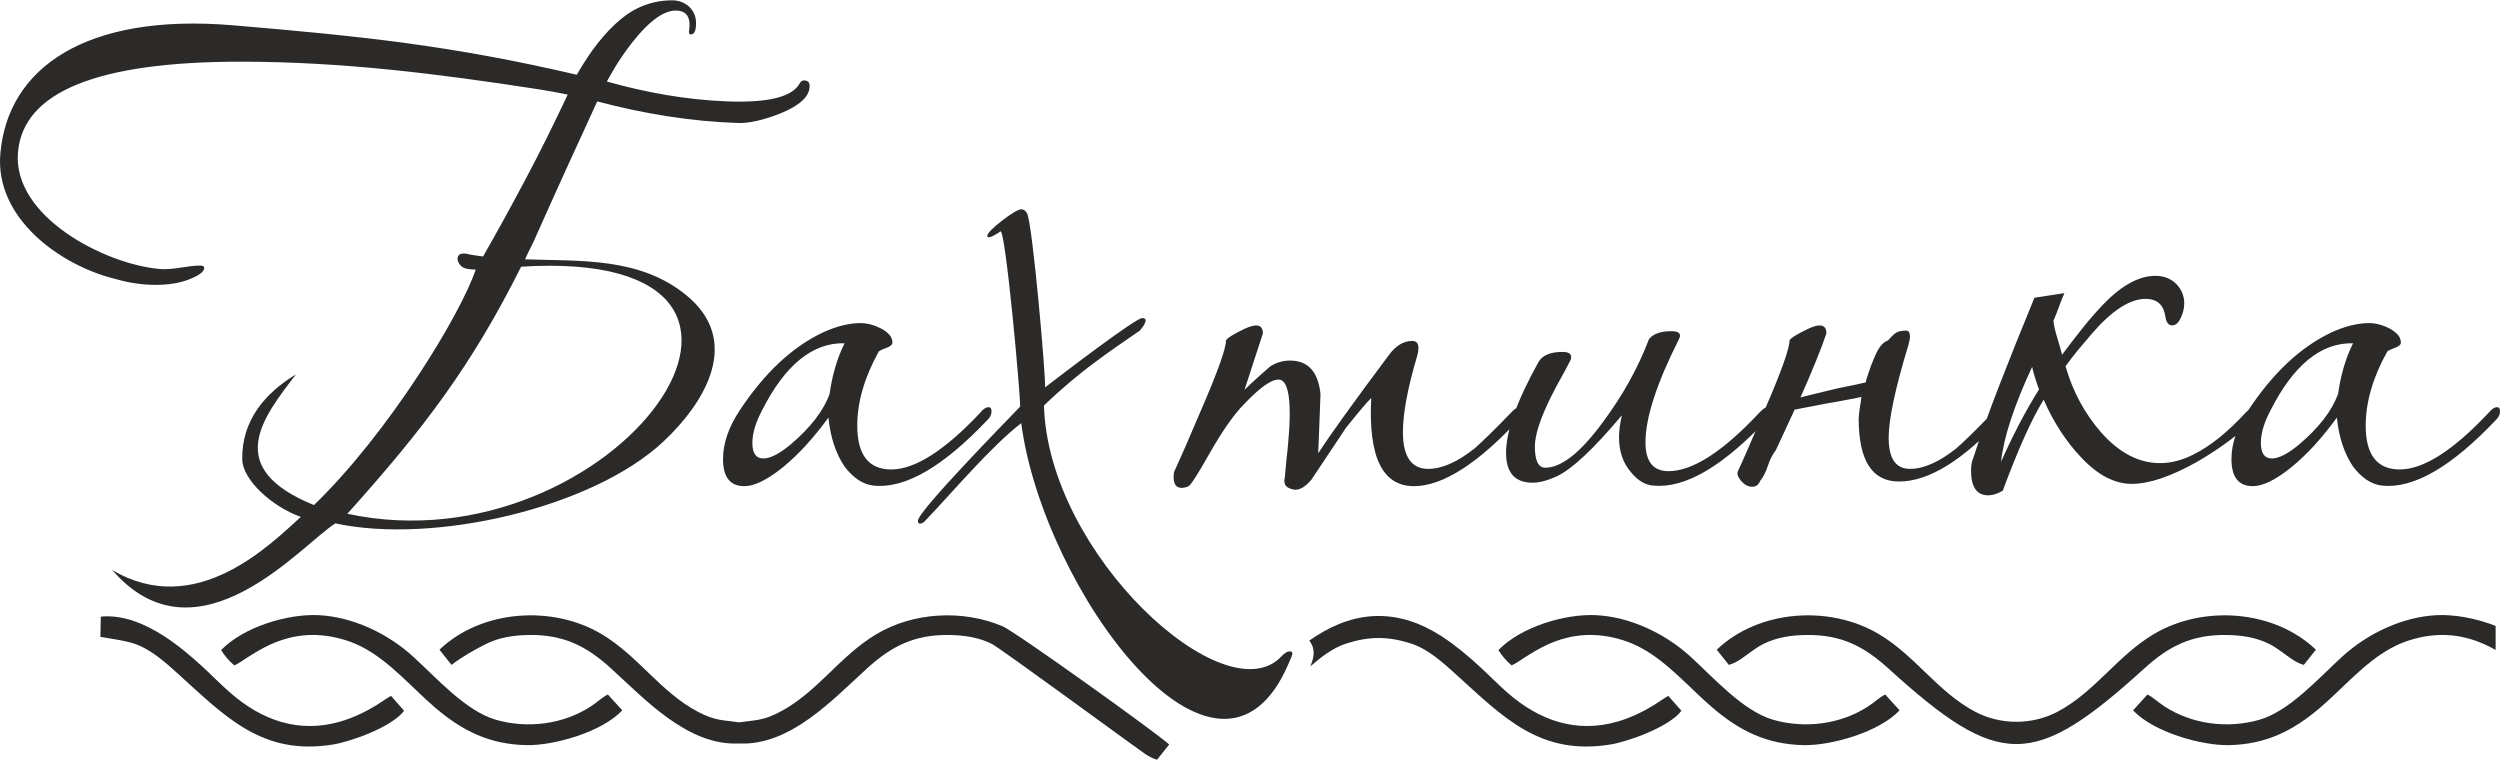 <?xml version="1.0" encoding="UTF-8"?> <svg xmlns="http://www.w3.org/2000/svg" xmlns:xlink="http://www.w3.org/1999/xlink" xmlns:xodm="http://www.corel.com/coreldraw/odm/2003" xml:space="preserve" width="796px" height="242px" version="1.1" style="shape-rendering:geometricPrecision; text-rendering:geometricPrecision; image-rendering:optimizeQuality; fill-rule:evenodd; clip-rule:evenodd" viewBox="0 0 555.34 168.69"> <defs> <style type="text/css"> .fil1 {fill:#2B2A29} .fil0 {fill:#2B2A29;fill-rule:nonzero} </style> </defs> <g id="Слой_x0020_1">  <g id="_2535970331616"> <path class="fil0" d="M522.7 76.18c-7.08,-0.17 -13.19,4.77 -18.3,14.84 -1.45,2.73 -2.18,5.16 -2.18,7.3 0,2.3 0.81,3.45 2.43,3.45 1.54,0 3.54,-1.02 6.02,-3.07 4.44,-3.75 7.33,-7.51 8.7,-11.26 0.6,-4.27 1.71,-8.02 3.33,-11.26zm31.87 16.89c-9.98,10.58 -18.48,15.49 -25.47,14.72 -2.31,-0.26 -4.44,-1.66 -6.4,-4.22 -1.96,-2.91 -3.16,-6.53 -3.59,-10.88 -1.62,2.22 -3.26,4.24 -4.92,6.08 -1.67,1.83 -3.44,3.52 -5.32,5.05 -3.41,2.73 -6.22,4.1 -8.44,4.1 -3.16,0 -4.74,-2.01 -4.74,-6.02 0,-3.41 1.2,-6.95 3.59,-10.62 5.54,-8.45 11.77,-14.29 18.68,-17.54 2.99,-1.36 5.76,-2.04 8.32,-2.04 0.68,0 1.43,0.1 2.24,0.31 0.81,0.22 1.58,0.52 2.31,0.9 0.72,0.39 1.32,0.83 1.79,1.35 0.47,0.51 0.7,1.11 0.7,1.79 0,0.25 -0.15,0.49 -0.45,0.7 -0.29,0.21 -0.64,0.39 -1.02,0.51 -0.38,0.13 -0.75,0.28 -1.09,0.45 -0.34,0.17 -0.51,0.3 -0.51,0.39 -3.16,5.71 -4.74,11.17 -4.74,16.38 0,6.48 2.52,9.73 7.56,9.73 5.29,0 11.9,-4.23 19.83,-12.68 0.6,-0.76 1.2,-1.15 1.8,-1.15 0.42,0 0.64,0.3 0.64,0.9 0,0.68 -0.26,1.28 -0.77,1.79zm-101.63 -6.65c-0.68,-1.8 -1.19,-3.46 -1.53,-5 -4.01,8.62 -6.32,15.66 -6.92,21.12 2.65,-5.97 5.47,-11.35 8.45,-16.12zm5.64 -21.38c-0.35,0.77 -0.75,1.79 -1.22,3.07 -0.47,1.28 -0.88,2.31 -1.22,3.07 0.09,0.94 0.36,2.18 0.83,3.71 0.47,1.54 0.84,2.82 1.09,3.84 1.45,-1.96 2.93,-3.88 4.42,-5.75 1.49,-1.88 3.05,-3.67 4.67,-5.38 4.1,-4.27 7.98,-6.4 11.65,-6.4 1.87,0 3.41,0.6 4.61,1.79 1.19,1.2 1.79,2.65 1.79,4.35 0,1.03 -0.26,2.09 -0.77,3.2 -0.51,1.11 -1.15,1.67 -1.92,1.67 -0.85,0 -1.37,-0.73 -1.54,-2.18 -0.42,-2.47 -1.87,-3.71 -4.35,-3.71 -3.5,0 -7.46,2.56 -11.9,7.68 -1.11,1.28 -2.16,2.52 -3.14,3.71 -0.98,1.2 -1.9,2.39 -2.75,3.58 1.62,5.64 4.27,10.54 7.94,14.73 4.01,4.52 8.36,6.78 13.05,6.78 2.48,0 4.95,-0.64 7.43,-1.92 3.66,-1.79 7.55,-4.91 11.64,-9.35 0.86,-0.85 1.54,-1.28 2.05,-1.28 0.43,0.18 0.64,0.47 0.64,0.9 0,0.43 -0.21,0.98 -0.64,1.67 -3.33,3.41 -7.64,6.65 -12.93,9.72 -5.8,3.24 -10.62,4.87 -14.46,4.87 -3.84,0 -7.6,-1.97 -11.26,-5.89 -3.33,-3.5 -6.11,-7.77 -8.32,-12.8 -1.37,2.22 -2.8,4.99 -4.29,8.32 -1.49,3.33 -3.09,7.29 -4.8,11.9 -1.2,0.68 -2.26,1.02 -3.2,1.02 -2.56,0 -3.84,-1.83 -3.84,-5.5 0,-1.19 0.17,-2.13 0.51,-2.81 1.28,-4.1 3.12,-9.24 5.5,-15.43 2.39,-6.18 5.08,-12.9 8.07,-20.16l6.66 -1.02zm-39.17 10.5c0.94,-1.11 1.68,-1.75 2.24,-1.92 0.55,-0.18 1.13,-0.26 1.73,-0.26 0.59,0 0.89,0.43 0.89,1.28 0,0.51 -0.13,1.19 -0.38,2.05 -2.9,9.55 -4.35,16.38 -4.35,20.48 0,4.6 1.57,6.91 4.73,6.91 3.07,0 6.53,-1.54 10.37,-4.61 0.68,-0.6 1.73,-1.58 3.14,-2.94 1.4,-1.37 3.13,-3.12 5.18,-5.25 0.6,-0.6 1.11,-0.9 1.53,-0.9 0.35,0 0.6,0.26 0.77,0.77 0.17,0.51 0.05,0.98 -0.38,1.41 -8.7,9.55 -16.38,14.33 -23.04,14.33 -5.97,0 -8.96,-4.65 -8.96,-13.95 0,-0.51 0.13,-1.62 0.38,-3.33 0.09,-0.25 0.13,-0.51 0.13,-0.76 0,-0.26 0.04,-0.52 0.13,-0.77 -0.17,0.08 -0.34,0.13 -0.51,0.13 -0.17,0 -0.34,0.04 -0.51,0.12 -1.03,0.18 -2.07,0.37 -3.14,0.58 -1.07,0.21 -2.15,0.41 -3.26,0.58l-6.66 1.28c-0.17,0.08 -0.43,0.12 -0.77,0.12 -0.68,1.46 -1.36,2.93 -2.05,4.42 -0.68,1.49 -1.4,3.05 -2.17,4.67 -0.68,0.85 -1.26,1.99 -1.73,3.39 -0.47,1.41 -1.04,2.54 -1.73,3.4 -0.34,0.85 -0.93,1.28 -1.79,1.28 -0.85,0 -1.64,-0.41 -2.37,-1.22 -0.72,-0.81 -1,-1.51 -0.83,-2.11 0.6,-1.28 1.41,-3.1 2.43,-5.44 1.03,-2.35 2.27,-5.23 3.72,-8.64 3.58,-8.28 5.37,-13.31 5.37,-15.1 0.26,-0.52 1.62,-1.37 4.1,-2.56 2.73,-1.28 4.09,-0.94 4.09,1.02 -1.19,3.5 -3.11,8.23 -5.76,14.21 1.03,-0.26 2.05,-0.52 3.07,-0.77 1.03,-0.26 2.1,-0.51 3.2,-0.77 1.37,-0.34 2.71,-0.64 4.04,-0.9 1.32,-0.25 2.7,-0.55 4.16,-0.89 0.08,-0.17 0.12,-0.32 0.12,-0.45 0,-0.13 0.05,-0.28 0.13,-0.45 0.6,-1.96 1.28,-3.77 2.05,-5.44 0.77,-1.66 1.66,-2.66 2.69,-3zm-46.46 -0.26c-4.95,9.81 -7.43,17.45 -7.43,22.91 0,4.27 1.71,6.4 5.12,6.4 5.38,0 12.16,-4.39 20.35,-13.18 0.77,-0.77 1.41,-1.16 1.92,-1.16 0.43,0 0.64,0.3 0.64,0.9 0,0.68 -0.29,1.28 -0.89,1.79 -9.9,10.58 -18.35,15.53 -25.35,14.85 -1.79,-0.08 -3.45,-1.07 -4.99,-2.94 -1.79,-2.05 -2.68,-4.65 -2.68,-7.81 0,-1.37 0.21,-2.99 0.64,-4.87 -6.23,7.43 -11.05,11.95 -14.47,13.57 -2.05,0.94 -3.84,1.41 -5.37,1.41 -3.93,0 -5.89,-2.22 -5.89,-6.66 0,-4.77 2.39,-11.47 7.17,-20.09 0.85,-1.54 2.64,-2.3 5.37,-2.3 1.62,0 2.22,0.59 1.79,1.79 -0.68,1.36 -1.38,2.69 -2.11,3.97 -0.72,1.27 -1.43,2.6 -2.11,3.96 -2.47,4.95 -3.71,8.71 -3.71,11.27 0,3.15 0.77,4.73 2.3,4.73 3.59,0 7.85,-3.37 12.8,-10.11 4.44,-5.97 7.85,-12.12 10.24,-18.43 0.94,-1.2 2.6,-1.79 4.99,-1.79 1.28,0 1.92,0.34 1.92,1.02 0,0.17 -0.08,0.43 -0.25,0.77zm-35.07 17.28c-9.39,10.24 -17.33,15.36 -23.81,15.36 -7,0 -10.15,-6.53 -9.47,-19.59 -0.6,0.6 -1.35,1.43 -2.24,2.5 -0.9,1.07 -2.03,2.45 -3.39,4.16l-7.68 11.52c-1.62,1.88 -3.07,2.56 -4.36,2.05 -1.36,-0.34 -1.87,-1.2 -1.53,-2.56 0,0 0.13,-1.37 0.38,-4.1 0.17,-1.36 0.3,-2.64 0.39,-3.84 0.08,-1.19 0.17,-2.3 0.25,-3.33 0.34,-6.99 -0.47,-10.49 -2.43,-10.49 -1.62,0 -4.14,1.79 -7.55,5.37 -2.3,2.31 -4.91,6.02 -7.81,11.14 -2.56,4.52 -4.09,6.91 -4.61,7.17 -0.51,0.25 -1.02,0.38 -1.53,0.38 -1.2,0 -1.79,-0.81 -1.79,-2.43 0,-0.51 0.04,-0.9 0.13,-1.15 0.59,-1.28 1.4,-3.1 2.43,-5.44 1.02,-2.35 2.26,-5.23 3.71,-8.64 3.58,-8.28 5.37,-13.31 5.37,-15.1 0.26,-0.52 1.63,-1.37 4.1,-2.56 2.73,-1.28 4.09,-0.94 4.09,1.02l-4.09 12.54c0.68,-0.68 1.51,-1.47 2.5,-2.36 0.98,-0.9 2.07,-1.86 3.26,-2.89 1.37,-0.85 2.82,-1.27 4.35,-1.27 4.01,0 6.27,2.47 6.78,7.42 0,0.08 -0.04,1.22 -0.12,3.39 -0.09,2.18 -0.22,5.44 -0.39,9.79 2.65,-4.09 7.9,-11.39 15.75,-21.89 1.53,-2.04 3.24,-3.07 5.12,-3.07 0.93,0 1.4,0.52 1.4,1.54 0,0.26 -0.02,0.51 -0.06,0.77 -0.04,0.25 -0.11,0.55 -0.19,0.89 -2.13,7.17 -3.2,12.85 -3.2,17.03 0,5.46 1.87,8.19 5.63,8.19 3.07,0 6.53,-1.54 10.37,-4.61 0.68,-0.6 1.73,-1.58 3.13,-2.94 1.41,-1.37 3.14,-3.12 5.19,-5.25 0.59,-0.6 1.11,-0.9 1.53,-0.9 0.34,0 0.6,0.26 0.77,0.77 0.17,0.51 0.04,0.98 -0.38,1.41zm-150.27 -16.38c-7.08,-0.17 -13.18,4.77 -18.3,14.84 -1.45,2.73 -2.18,5.16 -2.18,7.3 0,2.3 0.81,3.45 2.44,3.45 1.53,0 3.54,-1.02 6.01,-3.07 4.44,-3.75 7.34,-7.51 8.7,-11.26 0.6,-4.27 1.71,-8.02 3.33,-11.26zm31.87 16.89c-9.98,10.58 -18.47,15.49 -25.47,14.72 -2.3,-0.26 -4.44,-1.66 -6.4,-4.22 -1.96,-2.91 -3.15,-6.53 -3.58,-10.88 -1.62,2.22 -3.27,4.24 -4.93,6.08 -1.66,1.83 -3.43,3.52 -5.31,5.05 -3.41,2.73 -6.23,4.1 -8.45,4.1 -3.16,0 -4.73,-2.01 -4.73,-6.02 0,-3.41 1.19,-6.95 3.58,-10.62 5.55,-8.45 11.77,-14.29 18.69,-17.54 2.98,-1.36 5.76,-2.04 8.32,-2.04 0.68,0 1.43,0.1 2.24,0.31 0.81,0.22 1.57,0.52 2.3,0.9 0.73,0.39 1.32,0.83 1.79,1.35 0.47,0.51 0.71,1.11 0.71,1.79 0,0.25 -0.15,0.49 -0.45,0.7 -0.3,0.21 -0.64,0.39 -1.03,0.51 -0.38,0.13 -0.74,0.28 -1.08,0.45 -0.35,0.17 -0.52,0.3 -0.52,0.39 -3.15,5.71 -4.73,11.17 -4.73,16.38 0,6.48 2.52,9.73 7.55,9.73 5.29,0 11.9,-4.23 19.84,-12.68 0.6,-0.76 1.19,-1.15 1.79,-1.15 0.43,0 0.64,0.3 0.64,0.9 0,0.68 -0.25,1.28 -0.77,1.79zm-142.32 20.98c59.21,12.77 111.57,-59.44 38.6,-54.88 -10.91,21.82 -21.48,35.84 -38.6,54.88zm-7.42 -1.93c16.41,-15.82 32.6,-42.3 35.93,-52.32 -0.96,0 -2.44,-0.06 -3.15,-0.7 -0.65,-0.58 -1.24,-1.65 -0.63,-2.46 0.25,-0.33 0.79,-0.46 1.63,-0.37 1.27,0.31 2.5,0.47 3.79,0.63 3.03,-5.3 6.12,-10.92 9.27,-16.85 3.16,-5.93 6.33,-12.3 9.53,-19.11 -1.94,-0.42 -4.27,-0.84 -7,-1.26 -21.98,-3.38 -43.2,-6.05 -65.67,-6.05 -31.87,0 -48.36,6.72 -49.45,20.18 -1.19,14.26 19.33,24.8 31.41,25.86 2.81,0.31 6.14,-0.75 9.08,-0.75 0.59,0 0.89,0.16 0.89,0.5 0,0.75 -0.89,1.51 -2.65,2.27 -4.86,2.24 -11.88,1.73 -16.91,0.25 -12.48,-3 -27,-13.6 -25.73,-27.88 1.6,-19.01 18.95,-31.28 51.72,-28.51 29.13,2.46 48.66,4.54 76.33,10.98 3.02,-5.3 6.24,-9.38 9.65,-12.24 3.4,-2.86 7.25,-4.29 11.54,-4.29 2.92,0 5.3,2.05 5.3,5.05 0,1.68 -0.38,2.52 -1.14,2.52 -0.42,0 -0.54,-0.38 -0.37,-1.14 0.33,-2.77 -0.68,-4.16 -3.03,-4.16 -4.43,0 -9.36,6.51 -11.8,10.03 -1.13,1.64 -2.29,3.55 -3.47,5.74 8.79,2.47 17.62,4.06 26.75,4.41 9,0.34 14.34,-0.96 16.02,-3.91 0.25,-0.5 0.59,-0.75 1.01,-0.75 0.84,0 1.26,0.42 1.26,1.26 0,2.27 -2.14,4.29 -6.43,6.05 -3.87,1.52 -7.03,2.23 -9.47,2.15 -10.57,-0.35 -21.06,-2.08 -31.28,-4.8 -4.81,10.45 -9.59,20.91 -14.26,31.42 -0.6,1.21 -1.23,2.41 -1.76,3.66 12.41,0.44 25.4,-0.49 35.76,7.94 12.42,10.1 4.37,23.65 -4.92,32.43 -15.76,14.89 -51.21,23 -72.98,18.29 -7.15,4.34 -30.58,32.33 -49.58,10.36 18.66,11.06 35.21,-5.79 41.9,-11.8 -6.36,-2.24 -12.95,-8.22 -13.02,-12.75 -0.14,-8.61 4.99,-14.71 11.93,-18.9 -7.5,9.76 -16.23,20.8 4,29.02zm162.16 -22.11c0.93,33.17 40.34,68.95 52.73,55.74 0.73,-0.78 1.35,-1.13 1.77,-1.13 1.17,0 0.62,0.88 -0.13,2.65 -15.63,36.64 -54.58,-16.4 -59.42,-53.35 -6.86,5.33 -15.03,15.1 -21.45,21.82 -0.49,0.5 -1.51,0.89 -1.51,-0.12 0,-2.11 19.36,-21.86 22.71,-25.36 0.19,-1.52 -3.27,-40 -4.39,-38.92 -0.17,0.17 -2.9,2 -2.9,1.01 0,-0.59 1.09,-1.72 3.28,-3.41 2.18,-1.68 3.62,-2.52 4.29,-2.52 0.5,0 0.92,0.29 1.26,0.88 1.2,2.1 4.19,36.34 4.01,38.67 3.73,-2.87 20.09,-15.39 21.57,-15.39 1.18,0 1.01,0.92 -0.5,2.77 -6.73,4.66 -13.4,9.02 -21.32,16.66z"></path> <path class="fil1" d="M22.3 141.4c2.46,0.44 5.18,0.76 7.45,1.49 3.69,1.2 6.98,4.17 9.8,6.72 10.61,9.61 18.78,18.27 34.49,15.69 3.91,-0.64 13.02,-3.88 15.73,-7.48l-2.92 -3.32c-0.99,0.57 -2.63,1.71 -3.23,2.08 -2.55,1.54 -5.23,2.83 -8.11,3.66 -9.16,2.62 -17.35,-0.29 -24.37,-6.43 -2.1,-1.83 -4.07,-3.87 -6.13,-5.76 -2.64,-2.43 -5.43,-4.78 -8.45,-6.74 -4.17,-2.71 -9.11,-4.89 -14.17,-4.41l-0.09 4.5z"></path> <path class="fil1" d="M259.72 165.31l-2.7 3.38c-0.96,-0.28 -1.8,-0.71 -2.66,-1.29 -1.74,-1.17 -32.12,-23.48 -34.06,-24.45 -2.97,-1.48 -6.27,-1.93 -9.56,-1.97 -7.59,-0.08 -12.64,2.44 -18.09,7.38 -7.66,6.96 -17.12,17.28 -28.49,16.72 -11.36,0.56 -20.83,-9.76 -28.48,-16.72 -5.45,-4.94 -10.51,-7.46 -18.1,-7.38 -3.29,0.04 -6.59,0.49 -9.56,1.97 -2.68,1.34 -5.49,2.93 -7.71,4.68l-2.69 -3.38c9.32,-8.9 25.09,-9.97 36.02,-3.46 8.19,4.89 13,12.81 21.39,17.25 3.91,2.07 5.67,1.82 9.13,2.35 3.47,-0.53 5.22,-0.28 9.14,-2.35 8.38,-4.44 13.19,-12.36 21.39,-17.25 8.19,-4.88 19.11,-5.5 27.99,-1.76 2.96,1.26 34.7,24.05 37.04,26.28z"></path> <path class="fil1" d="M313.48 142.89c3.69,1.2 6.99,4.17 9.81,6.72 10.6,9.61 18.77,18.27 34.49,15.69 3.9,-0.64 13.01,-3.88 15.73,-7.48l-2.93 -3.32c-0.99,0.57 -2.63,1.71 -3.22,2.08 -2.56,1.54 -5.23,2.83 -8.12,3.66 -9.15,2.62 -17.35,-0.29 -24.37,-6.43 -2.09,-1.83 -4.07,-3.87 -6.12,-5.76 -2.65,-2.43 -5.44,-4.78 -8.45,-6.74 -9.33,-6.07 -18.77,-6.07 -28.1,0 -0.45,0.3 -0.9,0.6 -1.35,0.91 0.05,0.06 0.09,0.13 0.13,0.19 1.33,1.94 0.84,3.72 0.09,5.54 2.38,-2.07 5.04,-4.12 7.95,-5.06 5.12,-1.65 9.34,-1.65 14.46,0z"></path> <path class="fil1" d="M381.35 144.25l2.69 3.38c0.96,-0.28 1.8,-0.71 2.66,-1.29 1.75,-1.18 3.12,-2.42 5.06,-3.39 2.97,-1.48 6.27,-1.93 9.56,-1.97 7.59,-0.08 12.64,2.44 18.09,7.38 24.72,22.46 32.25,22.46 56.98,0 5.44,-4.94 10.5,-7.46 18.09,-7.38 3.29,0.04 6.59,0.49 9.56,1.97 1.93,0.97 3.31,2.21 5.05,3.39 0.86,0.58 1.7,1.01 2.66,1.29l2.7 -3.38c-9.33,-8.9 -25.1,-9.97 -36.03,-3.46 -8.19,4.89 -13,12.81 -21.39,17.25 -5.6,2.96 -12.67,2.96 -18.26,0 -8.39,-4.44 -13.2,-12.36 -21.4,-17.25 -10.93,-6.51 -26.7,-5.44 -36.02,3.46z"></path> <path class="fil1" d="M332.85 144.33c0.76,1.25 1.83,2.51 2.95,3.41 0.88,-0.41 1.96,-1.16 2.65,-1.61 1.72,-1.11 3.43,-2.16 5.3,-3.01 5.5,-2.52 11.03,-2.79 16.81,-0.97 1.44,0.45 2.82,1.06 4.14,1.78 5.92,3.24 10.57,8.8 15.67,13.16 6.09,5.22 12.13,8.19 20.3,8.36 6.17,0.12 16.8,-2.92 21.29,-7.73l-3.19 -3.52c-1.48,0.77 -2.25,1.64 -3.77,2.63 -6.15,4.02 -14.05,4.99 -21.07,3 -6.74,-1.92 -13.38,-9.47 -18.48,-14.1 -5.58,-5.07 -13.33,-8.78 -20.92,-9.15 -6.94,-0.34 -16.69,2.62 -21.68,7.75z"></path> <path class="fil1" d="M554.37 144.31c-0.75,-0.43 -1.52,-0.83 -2.32,-1.19 -5.51,-2.52 -11.03,-2.79 -16.81,-0.97 -1.45,0.45 -2.83,1.06 -4.15,1.78 -5.91,3.24 -10.57,8.8 -15.66,13.16 -6.1,5.22 -12.13,8.19 -20.3,8.36 -6.17,0.12 -16.8,-2.92 -21.3,-7.73l3.2 -3.52c1.48,0.77 2.24,1.64 3.76,2.63 6.15,4.02 14.05,4.99 21.07,3 6.75,-1.92 13.38,-9.47 18.49,-14.1 5.57,-5.07 13.33,-8.78 20.91,-9.15 3.93,-0.19 8.76,0.67 13.11,2.39l0 5.34z"></path> <path class="fil1" d="M49.12 144.33c0.75,1.25 1.83,2.51 2.95,3.41 0.88,-0.41 1.95,-1.16 2.64,-1.61 1.73,-1.11 3.43,-2.16 5.3,-3.01 5.51,-2.52 11.03,-2.79 16.81,-0.97 1.45,0.45 2.83,1.06 4.15,1.78 5.91,3.24 10.57,8.8 15.66,13.16 6.1,5.22 12.13,8.19 20.31,8.36 6.16,0.12 16.79,-2.92 21.29,-7.73l-3.2 -3.52c-1.48,0.77 -2.25,1.64 -3.76,2.63 -6.15,4.02 -14.05,4.99 -21.07,3 -6.75,-1.92 -13.38,-9.47 -18.49,-14.1 -5.57,-5.07 -13.33,-8.78 -20.91,-9.15 -6.94,-0.34 -16.69,2.62 -21.68,7.75z"></path> </g> </g> </svg> 